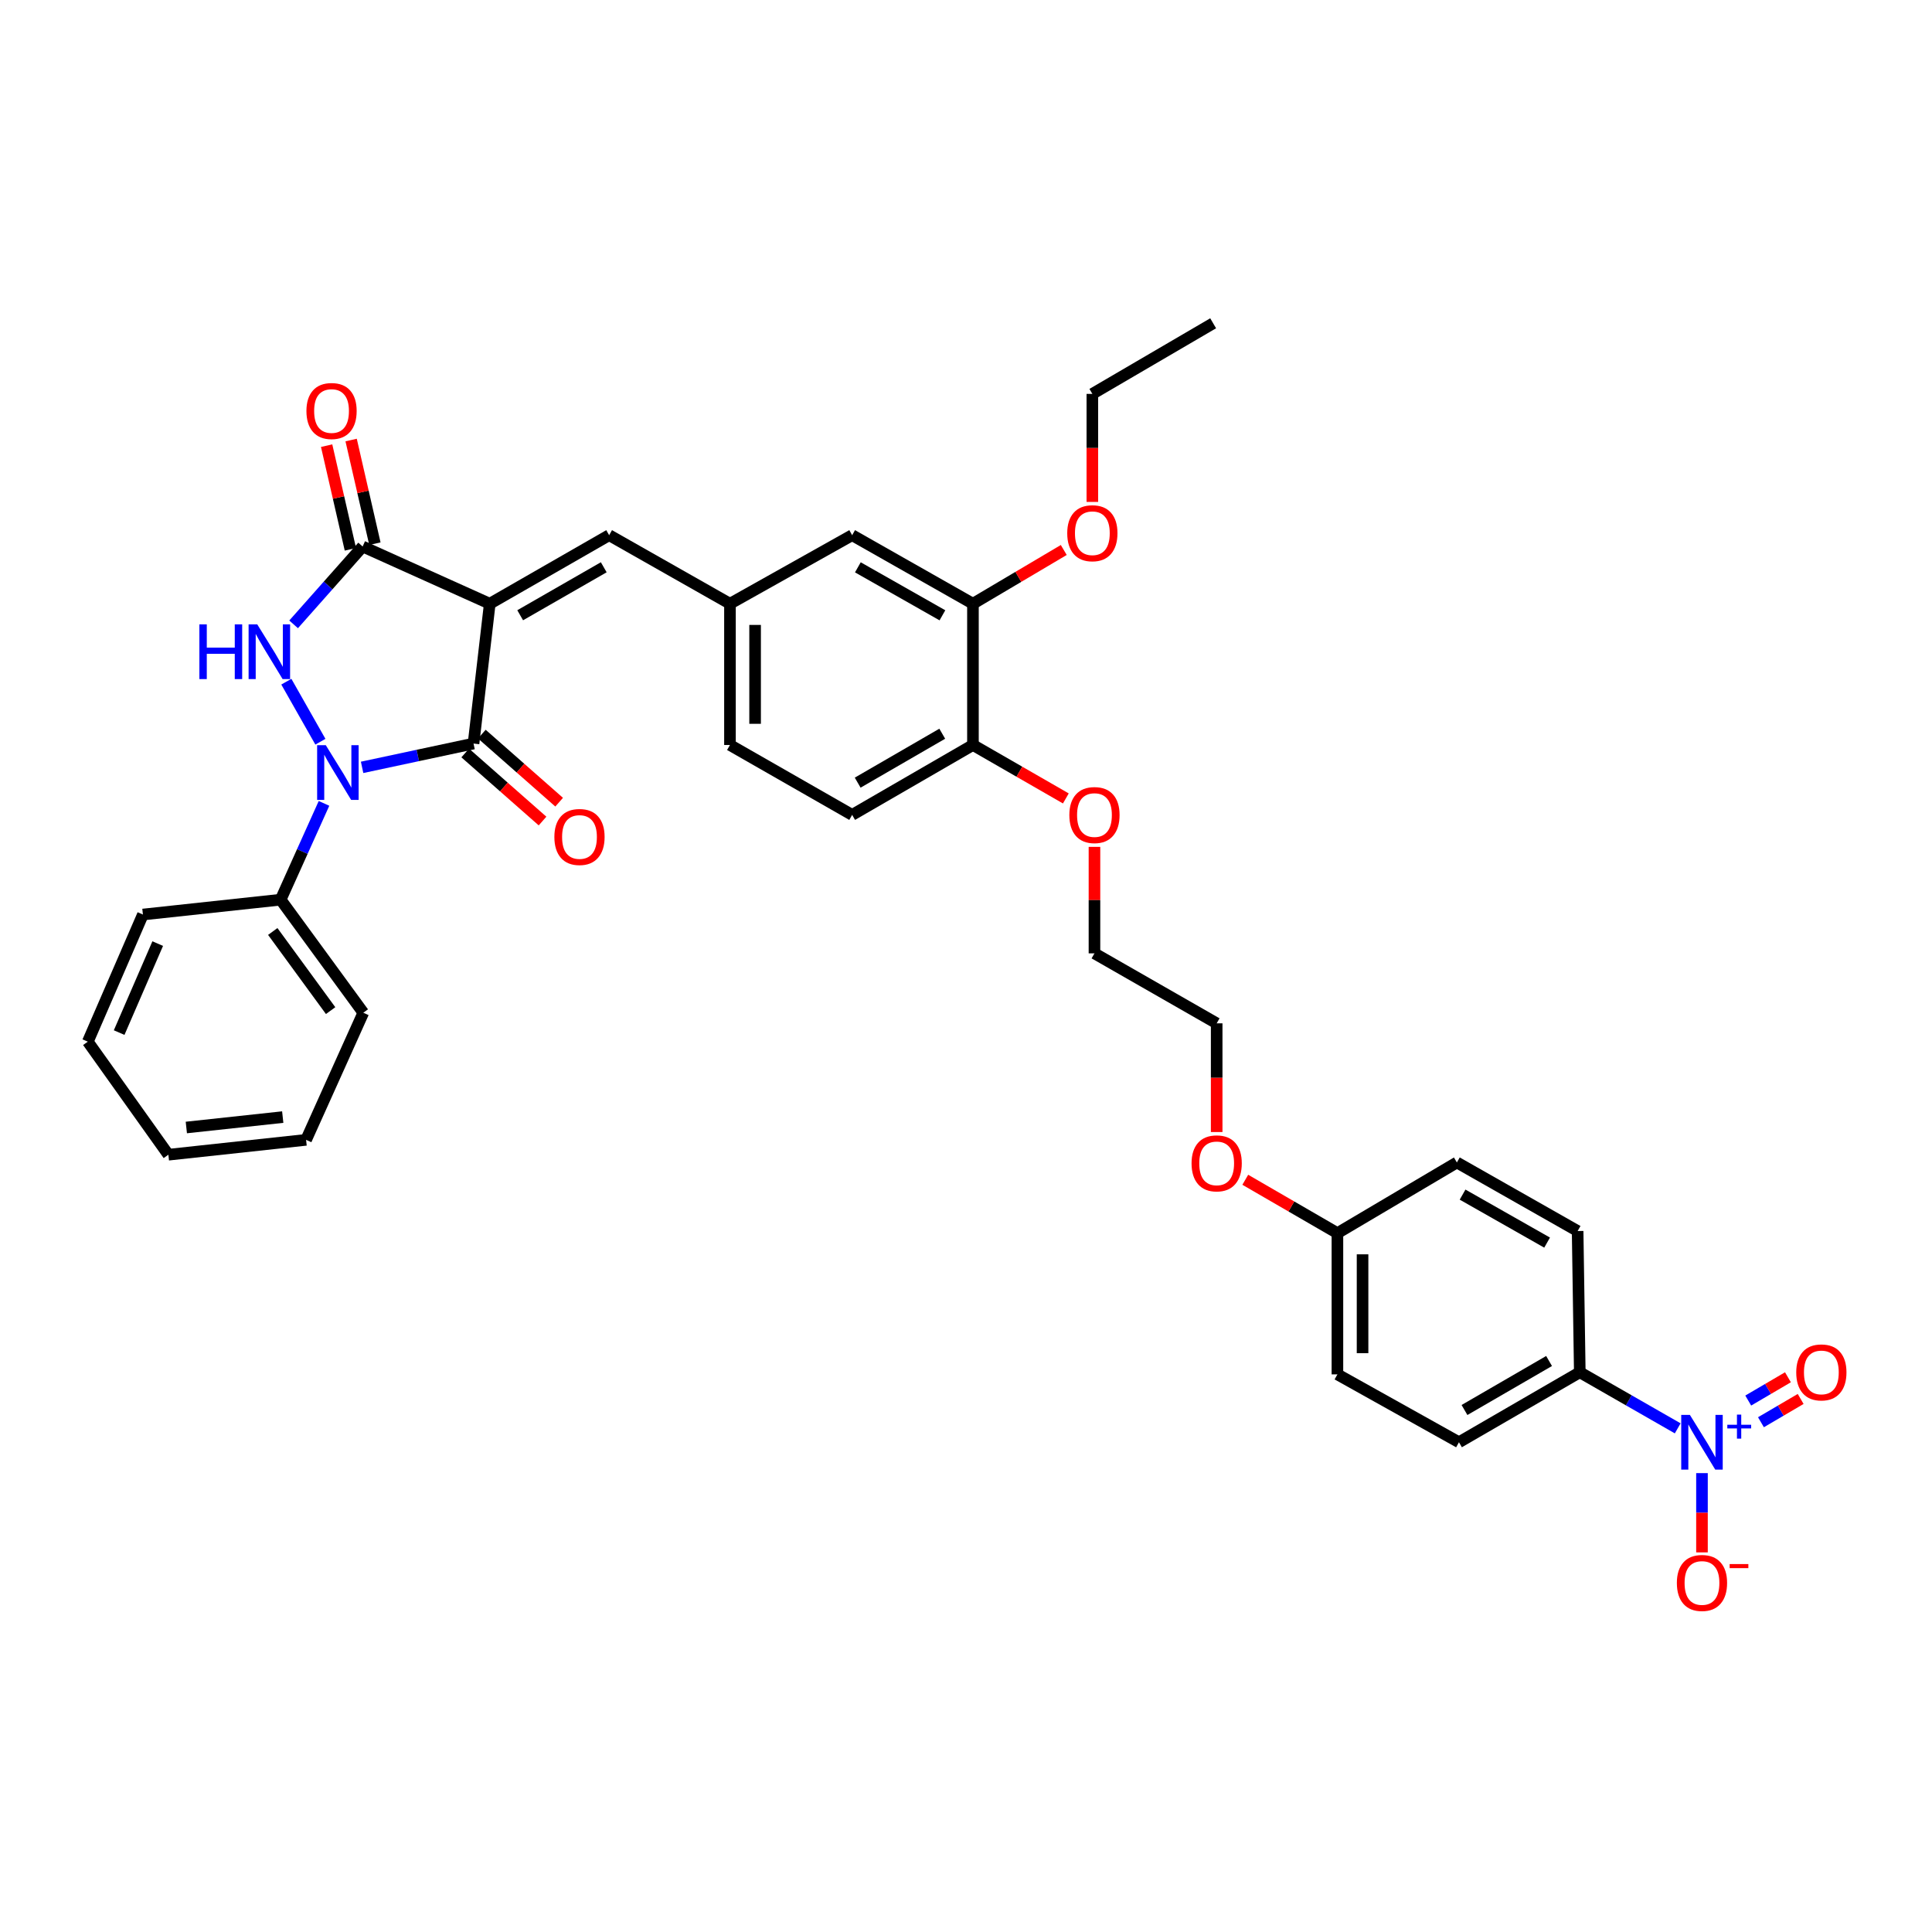 <?xml version='1.0' encoding='iso-8859-1'?>
<svg version='1.1' baseProfile='full'
              xmlns='http://www.w3.org/2000/svg'
                      xmlns:rdkit='http://www.rdkit.org/xml'
                      xmlns:xlink='http://www.w3.org/1999/xlink'
                  xml:space='preserve'
width='1000px' height='1000px' viewBox='0 0 1000 1000'>
<!-- END OF HEADER -->
<rect style='opacity:1.0;fill:#FFFFFF;stroke:none' width='1000' height='1000' x='0' y='0'> </rect>
<path class='bond-1' d='M 253.496,312.491 L 245.098,384.862' style='fill:none;fill-rule:evenodd;stroke:#000000;stroke-width:6px;stroke-linecap:butt;stroke-linejoin:miter;stroke-opacity:1' />
<path class='bond-3' d='M 253.496,312.491 L 187.703,282.865' style='fill:none;fill-rule:evenodd;stroke:#000000;stroke-width:6px;stroke-linecap:butt;stroke-linejoin:miter;stroke-opacity:1' />
<path class='bond-5' d='M 253.496,312.491 L 315.293,277.011' style='fill:none;fill-rule:evenodd;stroke:#000000;stroke-width:6px;stroke-linecap:butt;stroke-linejoin:miter;stroke-opacity:1' />
<path class='bond-5' d='M 269.244,318.452 L 312.502,293.615' style='fill:none;fill-rule:evenodd;stroke:#000000;stroke-width:6px;stroke-linecap:butt;stroke-linejoin:miter;stroke-opacity:1' />
<path class='bond-0' d='M 187.423,397.188 L 216.26,391.025' style='fill:none;fill-rule:evenodd;stroke:#0000FF;stroke-width:6px;stroke-linecap:butt;stroke-linejoin:miter;stroke-opacity:1' />
<path class='bond-0' d='M 216.26,391.025 L 245.098,384.862' style='fill:none;fill-rule:evenodd;stroke:#000000;stroke-width:6px;stroke-linecap:butt;stroke-linejoin:miter;stroke-opacity:1' />
<path class='bond-8' d='M 167.701,415.831 L 156.481,440.753' style='fill:none;fill-rule:evenodd;stroke:#0000FF;stroke-width:6px;stroke-linecap:butt;stroke-linejoin:miter;stroke-opacity:1' />
<path class='bond-8' d='M 156.481,440.753 L 145.262,465.675' style='fill:none;fill-rule:evenodd;stroke:#000000;stroke-width:6px;stroke-linecap:butt;stroke-linejoin:miter;stroke-opacity:1' />
<path class='bond-35' d='M 165.836,383.909 L 148.206,352.832' style='fill:none;fill-rule:evenodd;stroke:#0000FF;stroke-width:6px;stroke-linecap:butt;stroke-linejoin:miter;stroke-opacity:1' />
<path class='bond-9' d='M 240.8,389.745 L 260.809,407.357' style='fill:none;fill-rule:evenodd;stroke:#000000;stroke-width:6px;stroke-linecap:butt;stroke-linejoin:miter;stroke-opacity:1' />
<path class='bond-9' d='M 260.809,407.357 L 280.817,424.968' style='fill:none;fill-rule:evenodd;stroke:#FF0000;stroke-width:6px;stroke-linecap:butt;stroke-linejoin:miter;stroke-opacity:1' />
<path class='bond-9' d='M 249.396,379.979 L 269.404,397.591' style='fill:none;fill-rule:evenodd;stroke:#000000;stroke-width:6px;stroke-linecap:butt;stroke-linejoin:miter;stroke-opacity:1' />
<path class='bond-9' d='M 269.404,397.591 L 289.413,415.203' style='fill:none;fill-rule:evenodd;stroke:#FF0000;stroke-width:6px;stroke-linecap:butt;stroke-linejoin:miter;stroke-opacity:1' />
<path class='bond-2' d='M 151.974,323.166 L 169.839,303.015' style='fill:none;fill-rule:evenodd;stroke:#0000FF;stroke-width:6px;stroke-linecap:butt;stroke-linejoin:miter;stroke-opacity:1' />
<path class='bond-2' d='M 169.839,303.015 L 187.703,282.865' style='fill:none;fill-rule:evenodd;stroke:#000000;stroke-width:6px;stroke-linecap:butt;stroke-linejoin:miter;stroke-opacity:1' />
<path class='bond-12' d='M 194.043,281.411 L 187.894,254.587' style='fill:none;fill-rule:evenodd;stroke:#000000;stroke-width:6px;stroke-linecap:butt;stroke-linejoin:miter;stroke-opacity:1' />
<path class='bond-12' d='M 187.894,254.587 L 181.744,227.762' style='fill:none;fill-rule:evenodd;stroke:#FF0000;stroke-width:6px;stroke-linecap:butt;stroke-linejoin:miter;stroke-opacity:1' />
<path class='bond-12' d='M 181.362,284.319 L 175.213,257.494' style='fill:none;fill-rule:evenodd;stroke:#000000;stroke-width:6px;stroke-linecap:butt;stroke-linejoin:miter;stroke-opacity:1' />
<path class='bond-12' d='M 175.213,257.494 L 169.063,230.67' style='fill:none;fill-rule:evenodd;stroke:#FF0000;stroke-width:6px;stroke-linecap:butt;stroke-linejoin:miter;stroke-opacity:1' />
<path class='bond-4' d='M 868.378,739.31 L 843.037,724.792' style='fill:none;fill-rule:evenodd;stroke:#0000FF;stroke-width:6px;stroke-linecap:butt;stroke-linejoin:miter;stroke-opacity:1' />
<path class='bond-4' d='M 843.037,724.792 L 817.697,710.275' style='fill:none;fill-rule:evenodd;stroke:#000000;stroke-width:6px;stroke-linecap:butt;stroke-linejoin:miter;stroke-opacity:1' />
<path class='bond-7' d='M 880.94,762.486 L 880.94,783' style='fill:none;fill-rule:evenodd;stroke:#0000FF;stroke-width:6px;stroke-linecap:butt;stroke-linejoin:miter;stroke-opacity:1' />
<path class='bond-7' d='M 880.94,783 L 880.94,803.515' style='fill:none;fill-rule:evenodd;stroke:#FF0000;stroke-width:6px;stroke-linecap:butt;stroke-linejoin:miter;stroke-opacity:1' />
<path class='bond-11' d='M 911.466,736.148 L 921.742,730.122' style='fill:none;fill-rule:evenodd;stroke:#0000FF;stroke-width:6px;stroke-linecap:butt;stroke-linejoin:miter;stroke-opacity:1' />
<path class='bond-11' d='M 921.742,730.122 L 932.018,724.096' style='fill:none;fill-rule:evenodd;stroke:#FF0000;stroke-width:6px;stroke-linecap:butt;stroke-linejoin:miter;stroke-opacity:1' />
<path class='bond-11' d='M 904.885,724.925 L 915.161,718.899' style='fill:none;fill-rule:evenodd;stroke:#0000FF;stroke-width:6px;stroke-linecap:butt;stroke-linejoin:miter;stroke-opacity:1' />
<path class='bond-11' d='M 915.161,718.899 L 925.437,712.873' style='fill:none;fill-rule:evenodd;stroke:#FF0000;stroke-width:6px;stroke-linecap:butt;stroke-linejoin:miter;stroke-opacity:1' />
<path class='bond-13' d='M 315.293,277.011 L 377.827,312.491' style='fill:none;fill-rule:evenodd;stroke:#000000;stroke-width:6px;stroke-linecap:butt;stroke-linejoin:miter;stroke-opacity:1' />
<path class='bond-6' d='M 817.697,710.275 L 755.156,746.507' style='fill:none;fill-rule:evenodd;stroke:#000000;stroke-width:6px;stroke-linecap:butt;stroke-linejoin:miter;stroke-opacity:1' />
<path class='bond-6' d='M 801.795,704.452 L 758.016,729.815' style='fill:none;fill-rule:evenodd;stroke:#000000;stroke-width:6px;stroke-linecap:butt;stroke-linejoin:miter;stroke-opacity:1' />
<path class='bond-38' d='M 817.697,710.275 L 816.577,637.181' style='fill:none;fill-rule:evenodd;stroke:#000000;stroke-width:6px;stroke-linecap:butt;stroke-linejoin:miter;stroke-opacity:1' />
<path class='bond-26' d='M 145.262,465.675 L 188.05,524.19' style='fill:none;fill-rule:evenodd;stroke:#000000;stroke-width:6px;stroke-linecap:butt;stroke-linejoin:miter;stroke-opacity:1' />
<path class='bond-26' d='M 141.178,482.131 L 171.13,523.092' style='fill:none;fill-rule:evenodd;stroke:#000000;stroke-width:6px;stroke-linecap:butt;stroke-linejoin:miter;stroke-opacity:1' />
<path class='bond-27' d='M 145.262,465.675 L 73.975,473.358' style='fill:none;fill-rule:evenodd;stroke:#000000;stroke-width:6px;stroke-linecap:butt;stroke-linejoin:miter;stroke-opacity:1' />
<path class='bond-10' d='M 503.596,312.491 L 441.07,277.011' style='fill:none;fill-rule:evenodd;stroke:#000000;stroke-width:6px;stroke-linecap:butt;stroke-linejoin:miter;stroke-opacity:1' />
<path class='bond-10' d='M 487.797,318.484 L 444.028,293.648' style='fill:none;fill-rule:evenodd;stroke:#000000;stroke-width:6px;stroke-linecap:butt;stroke-linejoin:miter;stroke-opacity:1' />
<path class='bond-23' d='M 503.596,312.491 L 527.101,298.58' style='fill:none;fill-rule:evenodd;stroke:#000000;stroke-width:6px;stroke-linecap:butt;stroke-linejoin:miter;stroke-opacity:1' />
<path class='bond-23' d='M 527.101,298.58 L 550.605,284.669' style='fill:none;fill-rule:evenodd;stroke:#FF0000;stroke-width:6px;stroke-linecap:butt;stroke-linejoin:miter;stroke-opacity:1' />
<path class='bond-36' d='M 503.596,312.491 L 503.596,385.607' style='fill:none;fill-rule:evenodd;stroke:#000000;stroke-width:6px;stroke-linecap:butt;stroke-linejoin:miter;stroke-opacity:1' />
<path class='bond-14' d='M 377.827,312.491 L 441.07,277.011' style='fill:none;fill-rule:evenodd;stroke:#000000;stroke-width:6px;stroke-linecap:butt;stroke-linejoin:miter;stroke-opacity:1' />
<path class='bond-19' d='M 377.827,312.491 L 377.827,385.607' style='fill:none;fill-rule:evenodd;stroke:#000000;stroke-width:6px;stroke-linecap:butt;stroke-linejoin:miter;stroke-opacity:1' />
<path class='bond-19' d='M 390.837,323.459 L 390.837,374.639' style='fill:none;fill-rule:evenodd;stroke:#000000;stroke-width:6px;stroke-linecap:butt;stroke-linejoin:miter;stroke-opacity:1' />
<path class='bond-15' d='M 503.596,385.607 L 441.07,421.788' style='fill:none;fill-rule:evenodd;stroke:#000000;stroke-width:6px;stroke-linecap:butt;stroke-linejoin:miter;stroke-opacity:1' />
<path class='bond-15' d='M 487.701,379.773 L 443.933,405.101' style='fill:none;fill-rule:evenodd;stroke:#000000;stroke-width:6px;stroke-linecap:butt;stroke-linejoin:miter;stroke-opacity:1' />
<path class='bond-24' d='M 503.596,385.607 L 527.637,399.437' style='fill:none;fill-rule:evenodd;stroke:#000000;stroke-width:6px;stroke-linecap:butt;stroke-linejoin:miter;stroke-opacity:1' />
<path class='bond-24' d='M 527.637,399.437 L 551.678,413.266' style='fill:none;fill-rule:evenodd;stroke:#FF0000;stroke-width:6px;stroke-linecap:butt;stroke-linejoin:miter;stroke-opacity:1' />
<path class='bond-16' d='M 816.577,637.181 L 754.079,601.693' style='fill:none;fill-rule:evenodd;stroke:#000000;stroke-width:6px;stroke-linecap:butt;stroke-linejoin:miter;stroke-opacity:1' />
<path class='bond-16' d='M 800.778,643.171 L 757.03,618.329' style='fill:none;fill-rule:evenodd;stroke:#000000;stroke-width:6px;stroke-linecap:butt;stroke-linejoin:miter;stroke-opacity:1' />
<path class='bond-17' d='M 755.156,746.507 L 692.246,711.373' style='fill:none;fill-rule:evenodd;stroke:#000000;stroke-width:6px;stroke-linecap:butt;stroke-linejoin:miter;stroke-opacity:1' />
<path class='bond-18' d='M 441.07,421.788 L 377.827,385.607' style='fill:none;fill-rule:evenodd;stroke:#000000;stroke-width:6px;stroke-linecap:butt;stroke-linejoin:miter;stroke-opacity:1' />
<path class='bond-20' d='M 692.246,638.272 L 668.4,624.459' style='fill:none;fill-rule:evenodd;stroke:#000000;stroke-width:6px;stroke-linecap:butt;stroke-linejoin:miter;stroke-opacity:1' />
<path class='bond-20' d='M 668.4,624.459 L 644.554,610.645' style='fill:none;fill-rule:evenodd;stroke:#FF0000;stroke-width:6px;stroke-linecap:butt;stroke-linejoin:miter;stroke-opacity:1' />
<path class='bond-21' d='M 692.246,638.272 L 754.079,601.693' style='fill:none;fill-rule:evenodd;stroke:#000000;stroke-width:6px;stroke-linecap:butt;stroke-linejoin:miter;stroke-opacity:1' />
<path class='bond-22' d='M 692.246,638.272 L 692.246,711.373' style='fill:none;fill-rule:evenodd;stroke:#000000;stroke-width:6px;stroke-linecap:butt;stroke-linejoin:miter;stroke-opacity:1' />
<path class='bond-22' d='M 705.256,649.237 L 705.256,700.408' style='fill:none;fill-rule:evenodd;stroke:#000000;stroke-width:6px;stroke-linecap:butt;stroke-linejoin:miter;stroke-opacity:1' />
<path class='bond-28' d='M 565.4,259.791 L 565.4,231.836' style='fill:none;fill-rule:evenodd;stroke:#FF0000;stroke-width:6px;stroke-linecap:butt;stroke-linejoin:miter;stroke-opacity:1' />
<path class='bond-28' d='M 565.4,231.836 L 565.4,203.881' style='fill:none;fill-rule:evenodd;stroke:#000000;stroke-width:6px;stroke-linecap:butt;stroke-linejoin:miter;stroke-opacity:1' />
<path class='bond-29' d='M 566.492,438.34 L 566.492,465.899' style='fill:none;fill-rule:evenodd;stroke:#FF0000;stroke-width:6px;stroke-linecap:butt;stroke-linejoin:miter;stroke-opacity:1' />
<path class='bond-29' d='M 566.492,465.899 L 566.492,493.458' style='fill:none;fill-rule:evenodd;stroke:#000000;stroke-width:6px;stroke-linecap:butt;stroke-linejoin:miter;stroke-opacity:1' />
<path class='bond-25' d='M 629.748,585.939 L 629.748,557.808' style='fill:none;fill-rule:evenodd;stroke:#FF0000;stroke-width:6px;stroke-linecap:butt;stroke-linejoin:miter;stroke-opacity:1' />
<path class='bond-25' d='M 629.748,557.808 L 629.748,529.676' style='fill:none;fill-rule:evenodd;stroke:#000000;stroke-width:6px;stroke-linecap:butt;stroke-linejoin:miter;stroke-opacity:1' />
<path class='bond-33' d='M 188.05,524.19 L 158.431,589.984' style='fill:none;fill-rule:evenodd;stroke:#000000;stroke-width:6px;stroke-linecap:butt;stroke-linejoin:miter;stroke-opacity:1' />
<path class='bond-32' d='M 73.975,473.358 L 45.455,539.166' style='fill:none;fill-rule:evenodd;stroke:#000000;stroke-width:6px;stroke-linecap:butt;stroke-linejoin:miter;stroke-opacity:1' />
<path class='bond-32' d='M 81.634,488.403 L 61.67,534.468' style='fill:none;fill-rule:evenodd;stroke:#000000;stroke-width:6px;stroke-linecap:butt;stroke-linejoin:miter;stroke-opacity:1' />
<path class='bond-31' d='M 565.4,203.881 L 627.927,167.33' style='fill:none;fill-rule:evenodd;stroke:#000000;stroke-width:6px;stroke-linecap:butt;stroke-linejoin:miter;stroke-opacity:1' />
<path class='bond-30' d='M 566.492,493.458 L 629.748,529.676' style='fill:none;fill-rule:evenodd;stroke:#000000;stroke-width:6px;stroke-linecap:butt;stroke-linejoin:miter;stroke-opacity:1' />
<path class='bond-34' d='M 45.455,539.166 L 87.151,597.682' style='fill:none;fill-rule:evenodd;stroke:#000000;stroke-width:6px;stroke-linecap:butt;stroke-linejoin:miter;stroke-opacity:1' />
<path class='bond-37' d='M 158.431,589.984 L 87.151,597.682' style='fill:none;fill-rule:evenodd;stroke:#000000;stroke-width:6px;stroke-linecap:butt;stroke-linejoin:miter;stroke-opacity:1' />
<path class='bond-37' d='M 146.342,578.204 L 96.446,583.592' style='fill:none;fill-rule:evenodd;stroke:#000000;stroke-width:6px;stroke-linecap:butt;stroke-linejoin:miter;stroke-opacity:1' />
<path  class='atom-1' d='M 168.628 385.707
L 177.908 400.707
Q 178.828 402.187, 180.308 404.867
Q 181.788 407.547, 181.868 407.707
L 181.868 385.707
L 185.628 385.707
L 185.628 414.027
L 181.748 414.027
L 171.788 397.627
Q 170.628 395.707, 169.388 393.507
Q 168.188 391.307, 167.828 390.627
L 167.828 414.027
L 164.148 414.027
L 164.148 385.707
L 168.628 385.707
' fill='#0000FF'/>
<path  class='atom-3' d='M 103.195 323.173
L 107.035 323.173
L 107.035 335.213
L 121.515 335.213
L 121.515 323.173
L 125.355 323.173
L 125.355 351.493
L 121.515 351.493
L 121.515 338.413
L 107.035 338.413
L 107.035 351.493
L 103.195 351.493
L 103.195 323.173
' fill='#0000FF'/>
<path  class='atom-3' d='M 133.155 323.173
L 142.435 338.173
Q 143.355 339.653, 144.835 342.333
Q 146.315 345.013, 146.395 345.173
L 146.395 323.173
L 150.155 323.173
L 150.155 351.493
L 146.275 351.493
L 136.315 335.093
Q 135.155 333.173, 133.915 330.973
Q 132.715 328.773, 132.355 328.093
L 132.355 351.493
L 128.675 351.493
L 128.675 323.173
L 133.155 323.173
' fill='#0000FF'/>
<path  class='atom-5' d='M 874.68 732.347
L 883.96 747.347
Q 884.88 748.827, 886.36 751.507
Q 887.84 754.187, 887.92 754.347
L 887.92 732.347
L 891.68 732.347
L 891.68 760.667
L 887.8 760.667
L 877.84 744.267
Q 876.68 742.347, 875.44 740.147
Q 874.24 737.947, 873.88 737.267
L 873.88 760.667
L 870.2 760.667
L 870.2 732.347
L 874.68 732.347
' fill='#0000FF'/>
<path  class='atom-5' d='M 894.056 737.452
L 899.045 737.452
L 899.045 732.198
L 901.263 732.198
L 901.263 737.452
L 906.384 737.452
L 906.384 739.353
L 901.263 739.353
L 901.263 744.633
L 899.045 744.633
L 899.045 739.353
L 894.056 739.353
L 894.056 737.452
' fill='#0000FF'/>
<path  class='atom-8' d='M 867.94 819.334
Q 867.94 812.534, 871.3 808.734
Q 874.66 804.934, 880.94 804.934
Q 887.22 804.934, 890.58 808.734
Q 893.94 812.534, 893.94 819.334
Q 893.94 826.214, 890.54 830.134
Q 887.14 834.014, 880.94 834.014
Q 874.7 834.014, 871.3 830.134
Q 867.94 826.254, 867.94 819.334
M 880.94 830.814
Q 885.26 830.814, 887.58 827.934
Q 889.94 825.014, 889.94 819.334
Q 889.94 813.774, 887.58 810.974
Q 885.26 808.134, 880.94 808.134
Q 876.62 808.134, 874.26 810.934
Q 871.94 813.734, 871.94 819.334
Q 871.94 825.054, 874.26 827.934
Q 876.62 830.814, 880.94 830.814
' fill='#FF0000'/>
<path  class='atom-8' d='M 895.26 809.556
L 904.948 809.556
L 904.948 811.668
L 895.26 811.668
L 895.26 809.556
' fill='#FF0000'/>
<path  class='atom-10' d='M 286.942 433.216
Q 286.942 426.416, 290.302 422.616
Q 293.662 418.816, 299.942 418.816
Q 306.222 418.816, 309.582 422.616
Q 312.942 426.416, 312.942 433.216
Q 312.942 440.096, 309.542 444.016
Q 306.142 447.896, 299.942 447.896
Q 293.702 447.896, 290.302 444.016
Q 286.942 440.136, 286.942 433.216
M 299.942 444.696
Q 304.262 444.696, 306.582 441.816
Q 308.942 438.896, 308.942 433.216
Q 308.942 427.656, 306.582 424.856
Q 304.262 422.016, 299.942 422.016
Q 295.622 422.016, 293.262 424.816
Q 290.942 427.616, 290.942 433.216
Q 290.942 438.936, 293.262 441.816
Q 295.622 444.696, 299.942 444.696
' fill='#FF0000'/>
<path  class='atom-12' d='M 929.729 710.355
Q 929.729 703.555, 933.089 699.755
Q 936.449 695.955, 942.729 695.955
Q 949.009 695.955, 952.369 699.755
Q 955.729 703.555, 955.729 710.355
Q 955.729 717.235, 952.329 721.155
Q 948.929 725.035, 942.729 725.035
Q 936.489 725.035, 933.089 721.155
Q 929.729 717.275, 929.729 710.355
M 942.729 721.835
Q 947.049 721.835, 949.369 718.955
Q 951.729 716.035, 951.729 710.355
Q 951.729 704.795, 949.369 701.995
Q 947.049 699.155, 942.729 699.155
Q 938.409 699.155, 936.049 701.955
Q 933.729 704.755, 933.729 710.355
Q 933.729 716.075, 936.049 718.955
Q 938.409 721.835, 942.729 721.835
' fill='#FF0000'/>
<path  class='atom-13' d='M 158.607 212.735
Q 158.607 205.935, 161.967 202.135
Q 165.327 198.335, 171.607 198.335
Q 177.887 198.335, 181.247 202.135
Q 184.607 205.935, 184.607 212.735
Q 184.607 219.615, 181.207 223.535
Q 177.807 227.415, 171.607 227.415
Q 165.367 227.415, 161.967 223.535
Q 158.607 219.655, 158.607 212.735
M 171.607 224.215
Q 175.927 224.215, 178.247 221.335
Q 180.607 218.415, 180.607 212.735
Q 180.607 207.175, 178.247 204.375
Q 175.927 201.535, 171.607 201.535
Q 167.287 201.535, 164.927 204.335
Q 162.607 207.135, 162.607 212.735
Q 162.607 218.455, 164.927 221.335
Q 167.287 224.215, 171.607 224.215
' fill='#FF0000'/>
<path  class='atom-24' d='M 552.4 275.992
Q 552.4 269.192, 555.76 265.392
Q 559.12 261.592, 565.4 261.592
Q 571.68 261.592, 575.04 265.392
Q 578.4 269.192, 578.4 275.992
Q 578.4 282.872, 575 286.792
Q 571.6 290.672, 565.4 290.672
Q 559.16 290.672, 555.76 286.792
Q 552.4 282.912, 552.4 275.992
M 565.4 287.472
Q 569.72 287.472, 572.04 284.592
Q 574.4 281.672, 574.4 275.992
Q 574.4 270.432, 572.04 267.632
Q 569.72 264.792, 565.4 264.792
Q 561.08 264.792, 558.72 267.592
Q 556.4 270.392, 556.4 275.992
Q 556.4 281.712, 558.72 284.592
Q 561.08 287.472, 565.4 287.472
' fill='#FF0000'/>
<path  class='atom-25' d='M 553.492 421.868
Q 553.492 415.068, 556.852 411.268
Q 560.212 407.468, 566.492 407.468
Q 572.772 407.468, 576.132 411.268
Q 579.492 415.068, 579.492 421.868
Q 579.492 428.748, 576.092 432.668
Q 572.692 436.548, 566.492 436.548
Q 560.252 436.548, 556.852 432.668
Q 553.492 428.788, 553.492 421.868
M 566.492 433.348
Q 570.812 433.348, 573.132 430.468
Q 575.492 427.548, 575.492 421.868
Q 575.492 416.308, 573.132 413.508
Q 570.812 410.668, 566.492 410.668
Q 562.172 410.668, 559.812 413.468
Q 557.492 416.268, 557.492 421.868
Q 557.492 427.588, 559.812 430.468
Q 562.172 433.348, 566.492 433.348
' fill='#FF0000'/>
<path  class='atom-26' d='M 616.748 602.149
Q 616.748 595.349, 620.108 591.549
Q 623.468 587.749, 629.748 587.749
Q 636.028 587.749, 639.388 591.549
Q 642.748 595.349, 642.748 602.149
Q 642.748 609.029, 639.348 612.949
Q 635.948 616.829, 629.748 616.829
Q 623.508 616.829, 620.108 612.949
Q 616.748 609.069, 616.748 602.149
M 629.748 613.629
Q 634.068 613.629, 636.388 610.749
Q 638.748 607.829, 638.748 602.149
Q 638.748 596.589, 636.388 593.789
Q 634.068 590.949, 629.748 590.949
Q 625.428 590.949, 623.068 593.749
Q 620.748 596.549, 620.748 602.149
Q 620.748 607.869, 623.068 610.749
Q 625.428 613.629, 629.748 613.629
' fill='#FF0000'/>
</svg>
